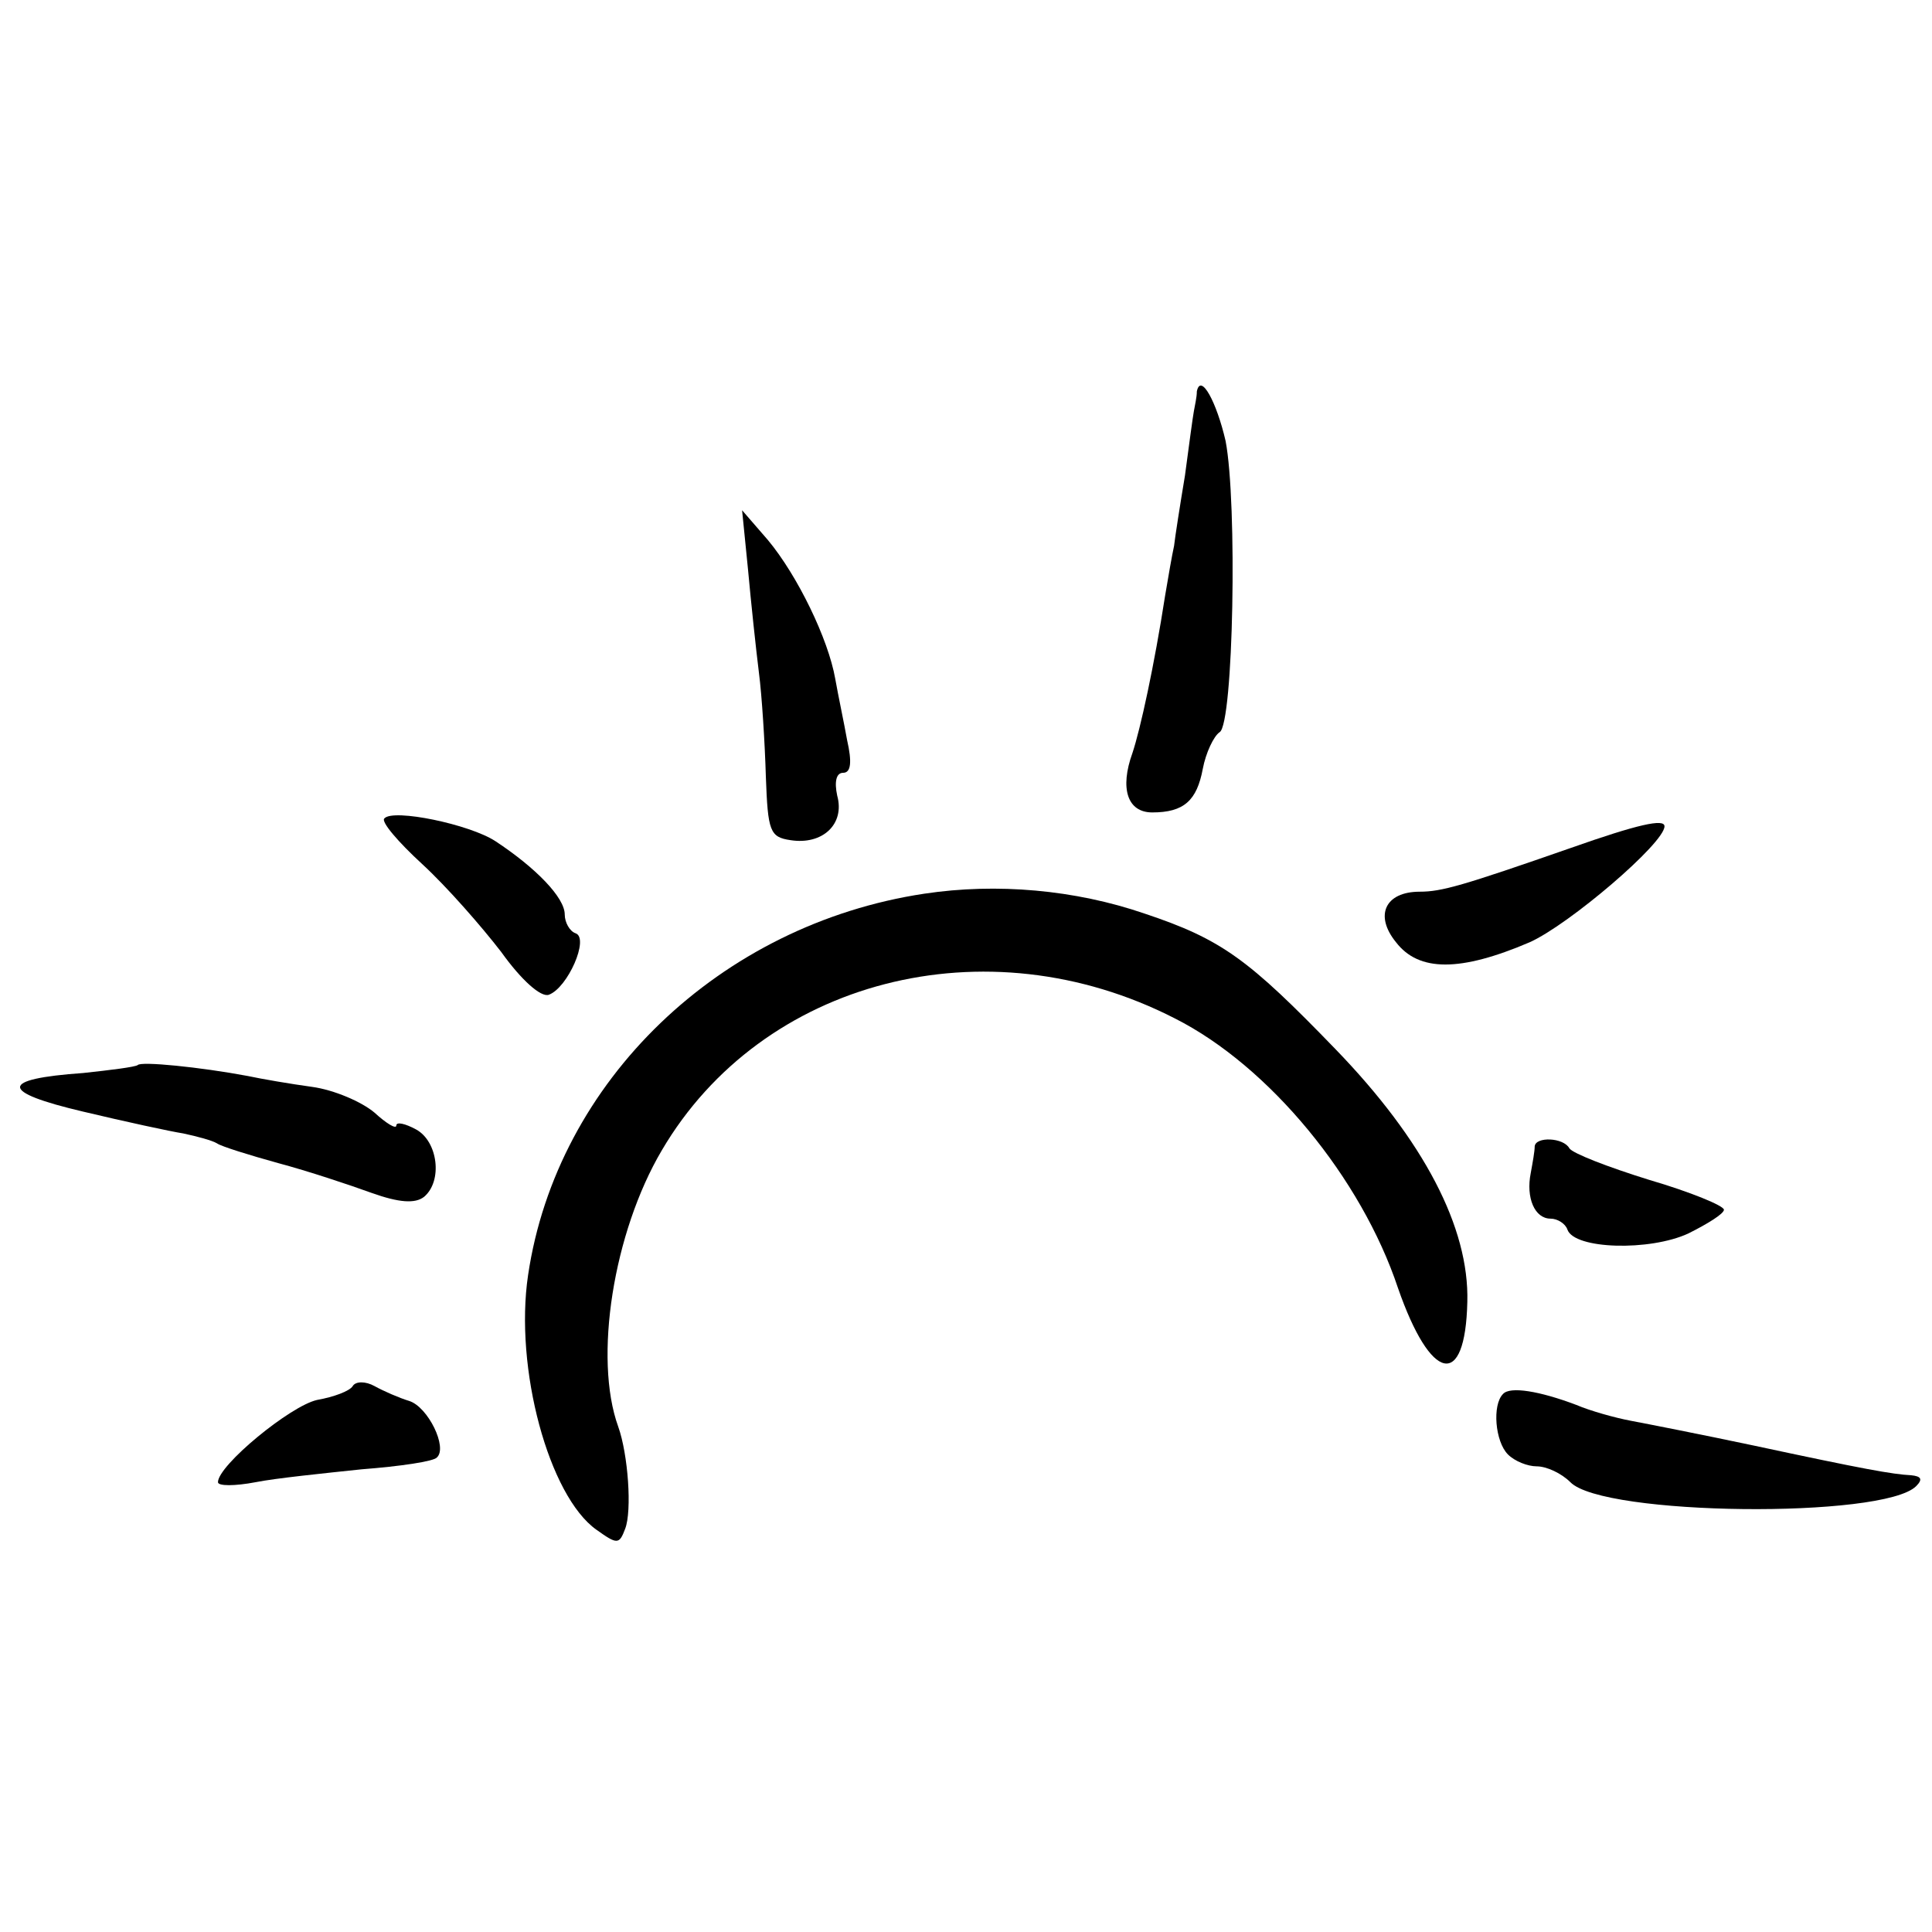<?xml version="1.0" standalone="no"?>
<!DOCTYPE svg PUBLIC "-//W3C//DTD SVG 20010904//EN"
 "http://www.w3.org/TR/2001/REC-SVG-20010904/DTD/svg10.dtd">
<svg version="1.0" xmlns="http://www.w3.org/2000/svg"
 width="195pt" height="195pt" viewBox="0 0 195 195"
 preserveAspectRatio="xMidYMid meet">
<g transform="translate(0,195) scale(0.1,-0.1)"
fill="#000000" stroke="none">
<path d="M1208 1555 c0 -6 -2 -14 -3 -20 -1 -5 -5 -35 -9 -65 -5 -30 -10 -62
-11 -71 -2 -9 -6 -32 -9 -50 -11 -71 -25 -135 -33 -159 -13 -36 -5 -60 20 -60
32 0 45 12 51 44 3 16 11 33 17 37 14 8 18 232 6 294 -9 39 -25 69 -29 50z"/>
<path d="M755 1375 c3 -33 8 -80 11 -104 3 -23 6 -71 7 -105 2 -55 4 -61 25
-64 32 -5 55 16 47 45 -3 14 -1 23 6 23 8 0 9 11 4 33 -3 17 -9 45 -12 62 -7
40 -38 104 -68 140 l-26 30 6 -60z"/>
<path d="M388 1124 c-4 -3 14 -24 38 -46 25 -23 60 -63 80 -89 20 -28 40 -46
48 -43 19 7 41 57 27 62 -6 2 -11 11 -11 19 0 17 -29 47 -70 74 -26 17 -103
33 -112 23z"/>
<path d="M1585 1094 c-109 -38 -130 -44 -152 -44 -35 0 -46 -24 -24 -51 23
-30 65 -30 135 0 40 18 136 100 136 117 0 8 -27 2 -95 -22z"/>
<path d="M933 1048 c-206 -31 -371 -189 -400 -385 -14 -94 21 -223 69 -257 21
-15 23 -15 29 1 7 18 3 75 -7 103 -25 69 -5 196 44 279 101 172 327 231 518
133 95 -48 188 -161 225 -272 33 -95 68 -103 70 -14 2 75 -44 163 -133 255
-88 91 -115 111 -193 137 -70 24 -149 31 -222 20z"/>
<path d="M139 875 c-3 -2 -27 -5 -55 -8 -85 -6 -85 -19 0 -39 42 -10 88 -20
101 -22 14 -3 29 -7 34 -10 4 -3 33 -12 62 -20 30 -8 72 -22 94 -30 28 -10 44
-11 53 -4 19 16 14 56 -8 68 -11 6 -20 8 -20 4 0 -4 -10 2 -22 13 -13 11 -41
23 -63 26 -22 3 -51 8 -65 11 -48 9 -108 15 -111 11z"/>
<path d="M1549 793 c0 -5 -2 -16 -4 -27 -5 -25 4 -46 20 -46 7 0 15 -5 17 -11
7 -20 83 -22 122 -4 20 10 36 20 36 24 0 4 -34 18 -75 30 -42 13 -78 27 -81
32 -6 11 -34 12 -35 2z"/>
<path d="M356 551 c-3 -5 -19 -11 -36 -14 -27 -6 -100 -66 -100 -83 0 -4 17
-4 38 0 20 4 69 9 107 13 39 3 73 8 76 12 11 10 -9 51 -28 57 -10 3 -26 10
-35 15 -9 5 -19 5 -22 0z"/>
<path d="M1517 543 c-11 -11 -8 -48 5 -61 7 -7 20 -12 29 -12 10 0 25 -7 34
-16 33 -34 316 -37 349 -4 7 7 5 10 -5 11 -19 1 -47 6 -159 30 -52 11 -108 22
-124 25 -16 3 -41 10 -55 16 -37 14 -67 19 -74 11z"/>
</g>
</svg>
